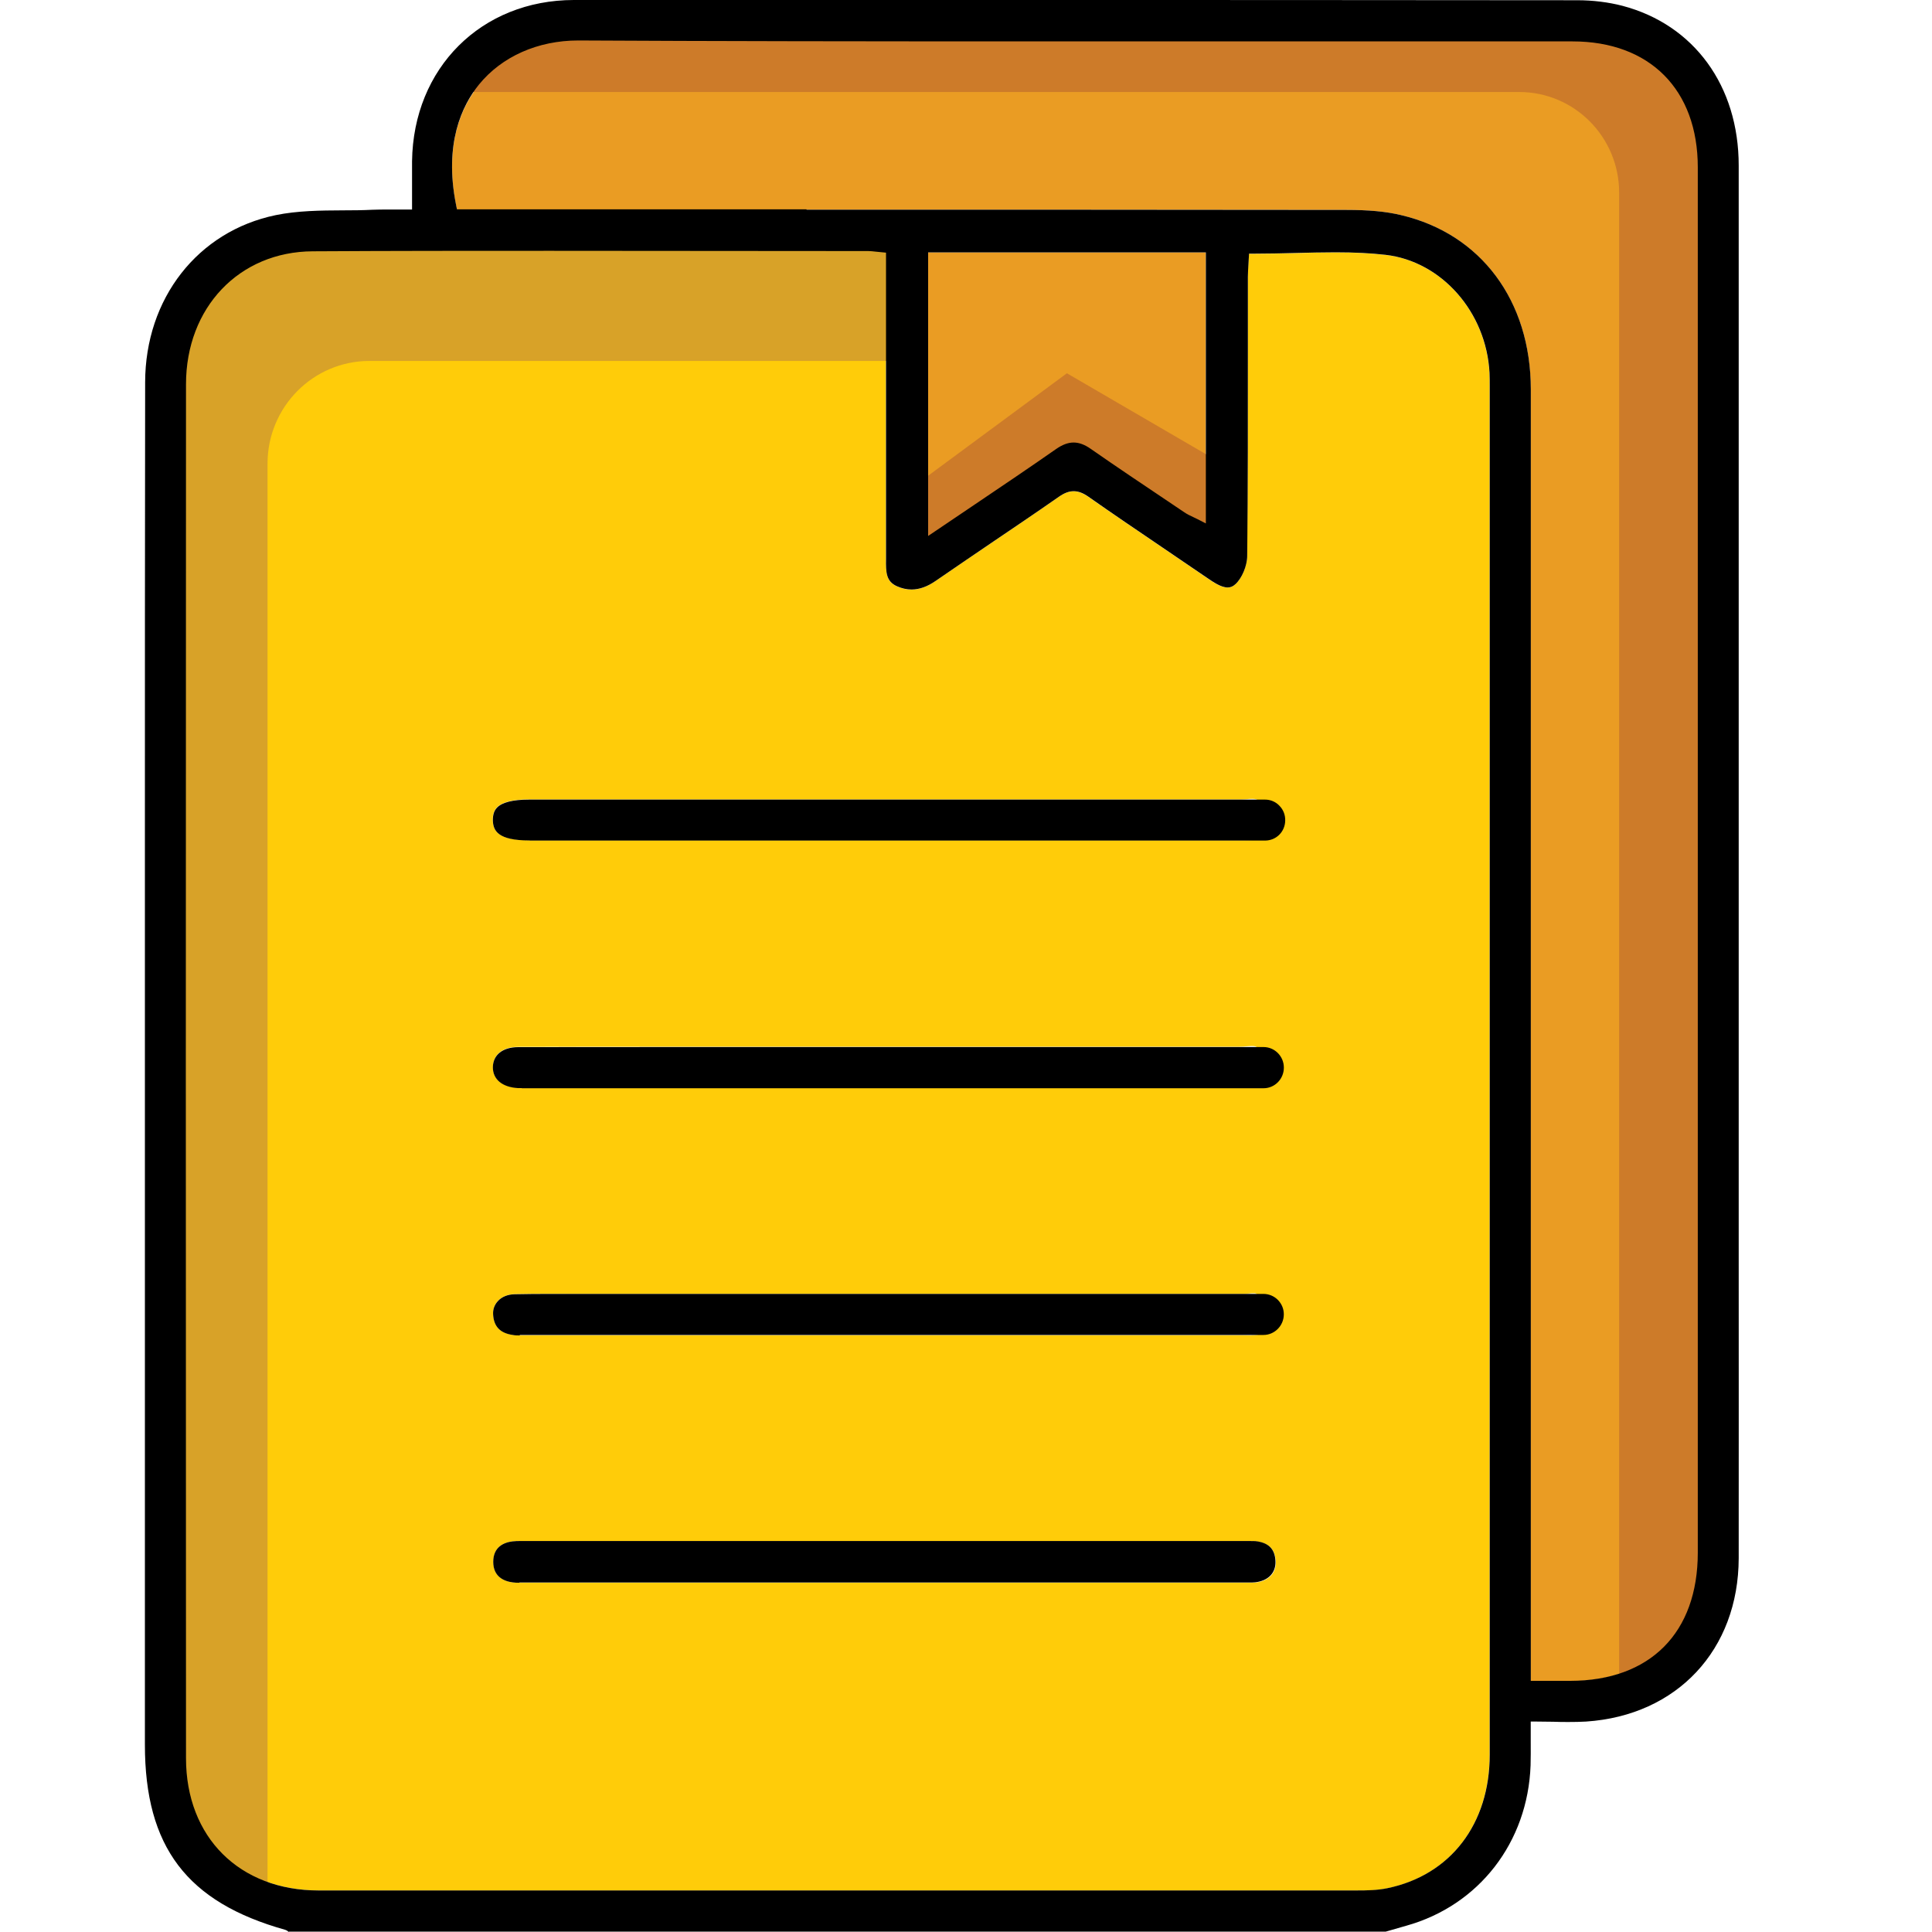<svg width="40" height="40" viewBox="0 0 40 40" fill="none" xmlns="http://www.w3.org/2000/svg">
<g clip-path="url(#clip0_3279_29167)">
<path d="M19.213 5.226H24.964V10.839L24.793 10.752C24.763 10.736 24.735 10.724 24.704 10.71C24.639 10.679 24.576 10.648 24.52 10.611L24.174 10.377C23.65 10.027 23.108 9.661 22.582 9.294C22.453 9.205 22.336 9.162 22.224 9.162C22.112 9.162 21.99 9.207 21.859 9.299C21.289 9.697 20.721 10.078 20.118 10.486L19.211 11.098V5.226H19.213Z" fill="#EA9C23"/>
<path d="M18.615 10.293L22.089 7.728L25.233 9.558L25.401 11.508L22.521 9.617L18.886 11.847L18.615 10.293Z" fill="#CD7B29"/>
<path d="M31.692 34.802V27.161C31.692 20.795 31.692 14.429 31.692 8.06C31.692 6.223 30.658 4.84 28.999 4.452C28.688 4.379 28.337 4.346 27.865 4.346C24.146 4.341 20.427 4.341 16.708 4.341H9.461L9.442 4.247C9.19 2.982 9.562 2.193 9.919 1.757C10.391 1.178 11.135 0.846 11.96 0.846C14.793 0.86 17.79 0.864 21.687 0.864C23.433 0.864 25.179 0.864 26.925 0.864C28.671 0.864 32.559 0.864 32.559 0.864C34.158 0.864 35.154 1.863 35.154 3.472C35.154 13.032 35.154 22.592 35.154 32.152C35.154 33.81 34.167 34.804 32.514 34.807H31.696L31.692 34.802Z" fill="#EA9C23"/>
<path d="M9.476 1.905H31.454C32.597 1.905 33.523 2.838 33.523 3.99V35.073C33.523 35.073 35.568 34.736 35.568 31.787V3.33C35.568 3.33 35.76 0.48 32.115 0.48H11.208C11.208 0.48 9.466 0.598 9.476 1.903V1.905Z" fill="#CD7B29"/>
<path d="M6.6 39.14C4.957 39.14 3.853 38.04 3.851 36.401C3.846 26.919 3.846 17.439 3.851 7.956C3.851 6.366 4.955 5.21 6.474 5.203C8.11 5.196 9.749 5.193 11.385 5.193C12.549 5.193 17.975 5.198 17.975 5.198C18.019 5.198 18.064 5.203 18.125 5.21L18.342 5.231V11.572C18.34 11.859 18.349 12.04 18.566 12.139C18.667 12.184 18.77 12.208 18.87 12.208C19.034 12.208 19.195 12.149 19.37 12.029C19.749 11.767 20.13 11.508 20.514 11.249C20.983 10.931 21.453 10.613 21.919 10.288C22.033 10.208 22.129 10.173 22.227 10.173C22.325 10.173 22.421 10.208 22.531 10.286C23.043 10.644 23.559 10.992 24.074 11.343C24.375 11.548 24.679 11.753 24.981 11.96C25.121 12.057 25.28 12.165 25.416 12.165C25.474 12.165 25.526 12.144 25.577 12.097C25.712 11.974 25.82 11.715 25.82 11.51C25.836 10.088 25.834 8.642 25.834 7.243V5.738C25.834 5.648 25.839 5.556 25.846 5.471L25.857 5.255H25.967C26.253 5.255 26.535 5.248 26.816 5.241C27.094 5.234 27.372 5.226 27.646 5.226C28.048 5.226 28.377 5.243 28.684 5.278C29.845 5.41 30.771 6.461 30.837 7.723C30.841 7.817 30.841 7.909 30.841 8.003V11.645C30.841 19.874 30.841 28.103 30.841 36.331C30.841 37.765 30.03 38.825 28.723 39.096C28.513 39.14 28.3 39.143 28.081 39.143C23.765 39.143 19.45 39.143 15.135 39.143H6.6V39.14ZM10.766 31.905C10.717 31.905 10.668 31.905 10.618 31.912C10.434 31.933 10.214 32.023 10.214 32.336C10.214 32.645 10.434 32.739 10.621 32.762C10.668 32.769 10.712 32.769 10.759 32.769H10.918H25.869C25.911 32.769 25.951 32.769 25.993 32.765C26.267 32.736 26.428 32.567 26.414 32.324C26.4 32.072 26.267 31.94 25.995 31.912C25.953 31.907 25.913 31.907 25.871 31.907H25.696H10.96H10.771L10.766 31.905ZM25.911 27.646C26.009 27.646 26.073 27.635 26.096 27.613C26.271 27.456 26.39 27.272 26.381 27.173C26.369 27.06 26.168 26.905 26.033 26.803L26.007 26.782C26.007 26.782 25.995 26.775 25.956 26.775C25.923 26.775 25.89 26.777 25.855 26.782C25.813 26.787 25.773 26.789 25.733 26.789H12.327L11.378 26.787C11.137 26.787 10.894 26.787 10.654 26.794C10.513 26.796 10.392 26.846 10.308 26.935C10.24 27.008 10.205 27.1 10.21 27.201C10.219 27.456 10.352 27.599 10.616 27.637C10.663 27.644 10.712 27.646 10.761 27.646H10.911H16.215C19.385 27.646 22.554 27.646 25.724 27.646C25.724 27.646 25.881 27.649 25.911 27.649V27.646ZM13.87 21.671C12.823 21.671 11.778 21.671 10.731 21.674C10.411 21.674 10.21 21.831 10.205 22.086C10.202 22.34 10.394 22.503 10.724 22.521C10.749 22.521 10.777 22.521 10.803 22.521H13.847C17.807 22.521 21.764 22.521 25.724 22.521C25.864 22.521 26 22.519 26.117 22.486C26.241 22.451 26.339 22.382 26.386 22.298C26.421 22.232 26.425 22.159 26.4 22.081C26.36 21.956 26.227 21.817 26.014 21.674C26.002 21.666 25.977 21.657 25.918 21.657C25.878 21.657 25.839 21.662 25.797 21.664C25.75 21.669 25.703 21.671 25.659 21.671H13.87ZM10.948 16.551C10.618 16.551 10.396 16.605 10.289 16.716C10.228 16.777 10.2 16.864 10.202 16.977C10.207 17.196 10.301 17.396 10.964 17.396H25.752C25.867 17.396 25.988 17.394 26.098 17.37C26.222 17.342 26.323 17.281 26.372 17.198C26.411 17.135 26.418 17.062 26.397 16.979C26.365 16.855 26.234 16.704 26.03 16.558C26.019 16.551 25.993 16.539 25.927 16.539C25.89 16.539 25.85 16.541 25.811 16.546C25.766 16.548 25.722 16.553 25.68 16.553H14.6H10.95L10.948 16.551Z" fill="#FFCC09"/>
<path d="M5.539 39.246V9.6C5.539 8.425 6.483 7.473 7.65 7.473H18.613V4.671H6.345C6.345 4.671 3.578 4.932 3.498 7.721C3.419 10.509 3.498 36.444 3.498 36.444C3.498 36.444 3.192 38.587 5.539 39.249V39.246Z" fill="#D8A228"/>
<path d="M5.98 40C5.959 39.981 5.936 39.965 5.906 39.955C3.87 39.385 3 38.238 3 36.121V17.575C3 14.355 3 11.136 3.005 7.916C3.007 6.18 4.094 4.788 5.709 4.454C6.156 4.362 6.635 4.357 7.098 4.355C7.301 4.355 7.507 4.353 7.708 4.343C7.792 4.341 7.874 4.338 7.958 4.338H8.531V3.905C8.531 3.703 8.531 3.521 8.531 3.34C8.556 1.408 9.964 0.002 11.881 0C14.627 0 17.376 0 20.123 0C24.3 0 28.48 0 32.657 0.005C32.98 0.005 33.3 0.045 33.59 0.12C35.074 0.511 35.998 1.778 35.998 3.427C35.998 8.269 35.998 13.112 35.998 17.957V25.953C35.998 28.056 36 30.157 35.998 32.261C35.993 34.157 34.724 35.516 32.84 35.643C32.72 35.65 32.599 35.652 32.477 35.652C32.374 35.652 32.269 35.652 32.162 35.647C32.047 35.647 31.93 35.643 31.809 35.643H31.692C31.692 35.643 31.692 35.956 31.692 36.045C31.692 36.224 31.694 36.387 31.689 36.55C31.631 38.144 30.621 39.449 29.116 39.87C29.018 39.899 28.688 39.993 28.688 39.993H5.98V40ZM11.385 5.193C9.749 5.193 8.11 5.193 6.474 5.203C4.954 5.21 3.851 6.366 3.851 7.956C3.846 17.439 3.846 26.919 3.851 36.401C3.851 38.038 4.957 39.14 6.6 39.14H15.137C19.452 39.14 23.767 39.14 28.082 39.14C28.302 39.14 28.517 39.136 28.725 39.093C30.032 38.822 30.843 37.763 30.843 36.328C30.843 28.078 30.843 19.827 30.843 11.576V8.001C30.843 7.907 30.843 7.815 30.839 7.721C30.773 6.461 29.847 5.41 28.686 5.276C28.379 5.241 28.05 5.224 27.648 5.224C27.372 5.224 27.096 5.231 26.818 5.238C26.537 5.245 26.255 5.252 25.969 5.252H25.86L25.848 5.469C25.843 5.554 25.836 5.643 25.836 5.735V7.24C25.836 8.639 25.838 10.085 25.822 11.508C25.822 11.715 25.712 11.972 25.579 12.094C25.527 12.142 25.476 12.163 25.418 12.163C25.282 12.163 25.123 12.054 24.983 11.958C24.681 11.751 24.38 11.546 24.076 11.341C23.559 10.99 23.043 10.641 22.533 10.283C22.423 10.206 22.327 10.17 22.229 10.17C22.131 10.17 22.035 10.206 21.921 10.286C21.455 10.611 20.985 10.929 20.516 11.246C20.135 11.506 19.754 11.762 19.373 12.026C19.2 12.146 19.036 12.205 18.872 12.205C18.772 12.205 18.669 12.182 18.569 12.137C18.349 12.038 18.339 11.857 18.344 11.569V5.231L18.129 5.21C18.068 5.203 18.024 5.198 17.979 5.198C17.979 5.198 12.554 5.193 11.39 5.193H11.385ZM16.698 4.341C20.422 4.341 24.144 4.341 27.867 4.346C28.34 4.346 28.69 4.378 29.001 4.452C30.661 4.84 31.692 6.223 31.694 8.06C31.694 14.424 31.694 20.788 31.694 27.152V34.8H32.512C34.165 34.797 35.151 33.806 35.151 32.145C35.151 22.585 35.151 13.025 35.151 3.465C35.151 1.856 34.158 0.857 32.557 0.857C32.557 0.857 28.669 0.857 26.923 0.857C25.177 0.857 23.431 0.857 21.684 0.857C17.788 0.857 14.791 0.853 11.972 0.838C11.133 0.838 10.389 1.171 9.917 1.75C9.562 2.188 9.19 2.975 9.442 4.24L9.461 4.334H16.698V4.341ZM19.214 11.098L20.121 10.486C20.721 10.081 21.292 9.697 21.862 9.299C21.993 9.207 22.112 9.162 22.227 9.162C22.341 9.162 22.456 9.204 22.584 9.294C23.11 9.661 23.653 10.024 24.176 10.375L24.522 10.608C24.578 10.646 24.642 10.677 24.707 10.707C24.735 10.721 24.765 10.735 24.796 10.75L24.966 10.837V5.226H19.216V11.098H19.214Z" fill="black"/>
<path d="M10.757 32.769C10.71 32.769 10.665 32.769 10.619 32.762C10.432 32.739 10.212 32.644 10.212 32.336C10.212 32.025 10.434 31.933 10.616 31.912C10.665 31.907 10.714 31.905 10.764 31.905H10.953H25.689H25.864C25.907 31.905 25.949 31.905 25.988 31.907C26.262 31.935 26.395 32.067 26.407 32.319C26.419 32.562 26.26 32.729 25.986 32.76C25.944 32.764 25.904 32.764 25.862 32.764H25.727H10.911H10.752L10.757 32.769Z" fill="black"/>
<path d="M10.761 27.649C10.712 27.649 10.663 27.649 10.616 27.639C10.352 27.602 10.219 27.46 10.209 27.204C10.205 27.102 10.24 27.011 10.308 26.938C10.389 26.848 10.513 26.799 10.653 26.796C10.894 26.791 11.137 26.789 11.378 26.789H12.327H26.159C26.271 26.789 26.379 26.834 26.458 26.914C26.538 26.997 26.582 27.102 26.58 27.218C26.577 27.449 26.388 27.639 26.159 27.639C23.134 27.639 19.782 27.639 16.528 27.639H10.834H10.761V27.649Z" fill="black"/>
<path d="M10.803 22.528C10.777 22.528 10.749 22.528 10.723 22.528C10.396 22.509 10.202 22.345 10.204 22.093C10.209 21.838 10.41 21.68 10.73 21.68C11.777 21.68 12.822 21.678 13.87 21.678H26.161C26.392 21.678 26.581 21.869 26.581 22.104C26.581 22.34 26.392 22.531 26.161 22.531C22.411 22.531 12.507 22.531 12.507 22.531H10.803V22.528Z" fill="black"/>
<path d="M10.966 17.401C10.305 17.401 10.209 17.198 10.204 16.982C10.204 16.866 10.23 16.782 10.291 16.72C10.396 16.612 10.618 16.555 10.95 16.555H26.193C26.305 16.555 26.413 16.6 26.49 16.683C26.57 16.765 26.612 16.873 26.609 16.989C26.605 17.222 26.422 17.403 26.191 17.403H16.929H10.966V17.401Z" fill="black"/>
</g>
<defs>
<clipPath id="clip0_3279_29167">
<rect width="33" height="40" fill="white" transform="translate(3)"/>
</clipPath>
</defs>
</svg>
